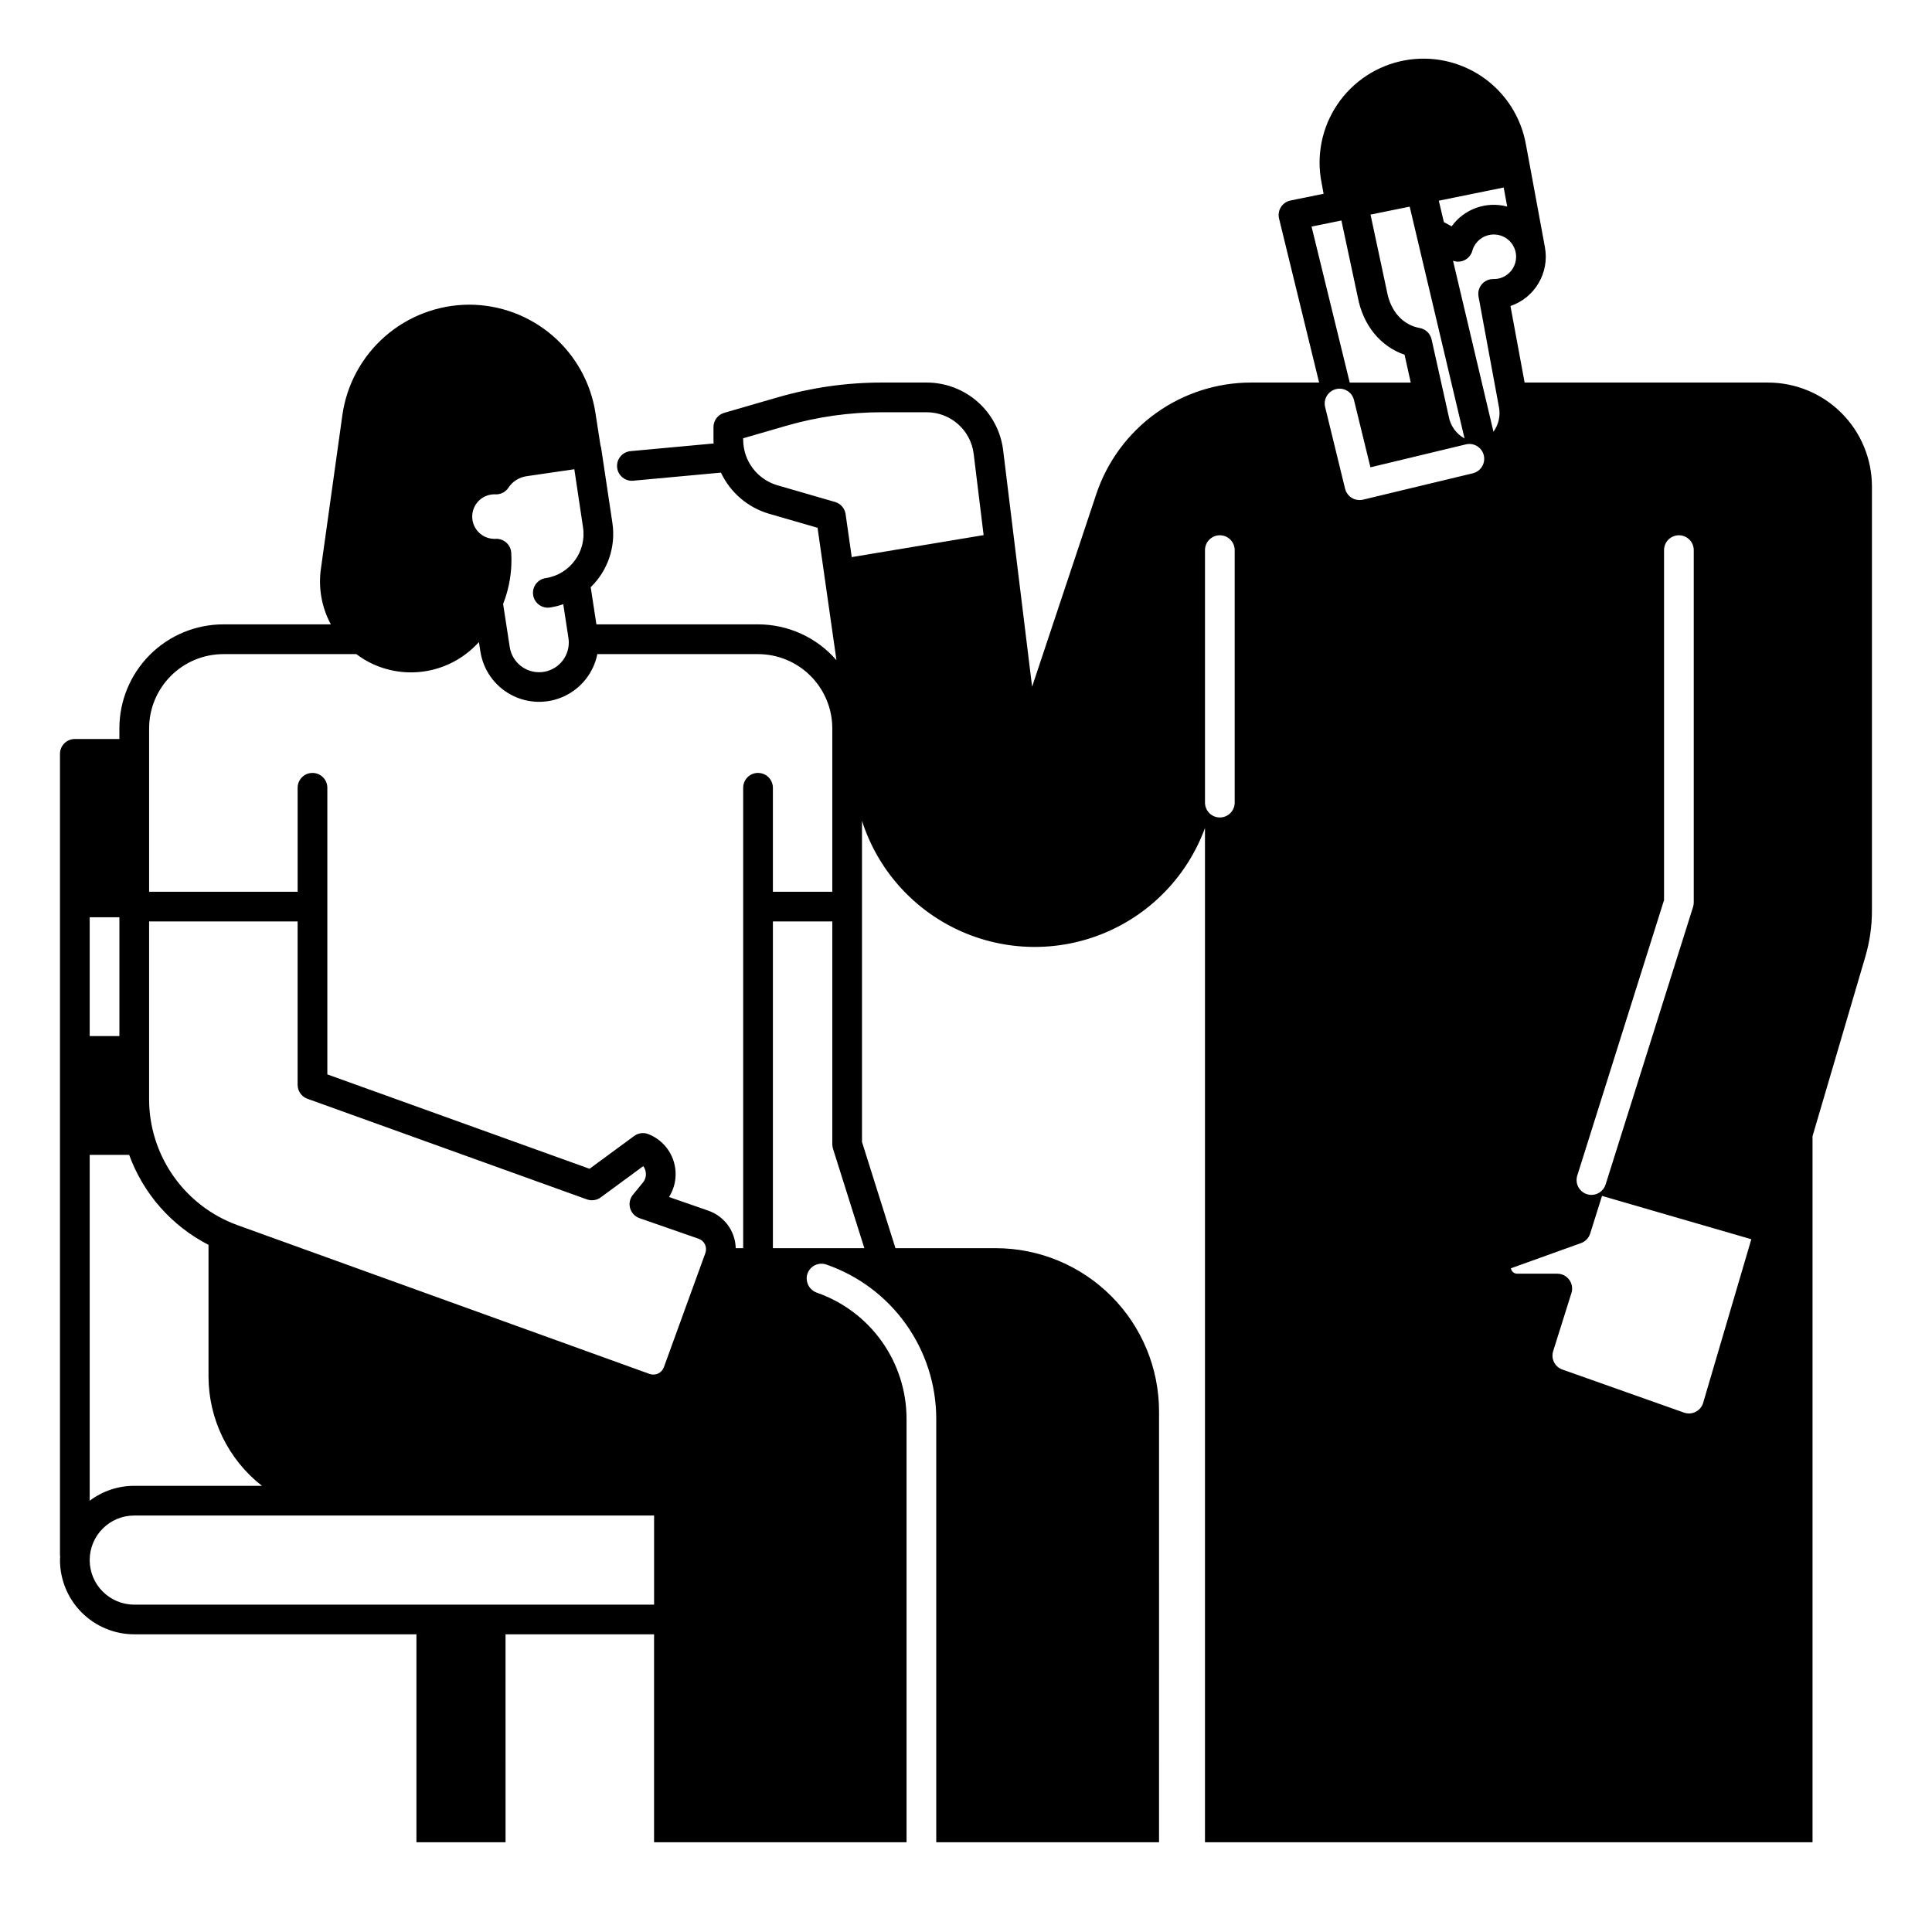 <?xml version="1.0" encoding="UTF-8"?>
<!-- Uploaded to: SVG Repo, www.svgrepo.com, Generator: SVG Repo Mixer Tools -->
<svg fill="#000000" width="800px" height="800px" version="1.1" viewBox="144 144 512 512" xmlns="http://www.w3.org/2000/svg">
 <path d="m612.54 245.38h-64.5l-3.75-20.281c6.481-2.207 10.363-8.824 9.133-15.559v-0.012l-3.57-19.344-1.438-7.742h-0.004c-1.242-7.266-5.348-13.73-11.391-17.945-6.047-4.219-13.531-5.836-20.777-4.496-7.25 1.344-13.656 5.531-17.793 11.633-4.137 6.102-5.656 13.605-4.215 20.836l0.531 2.883-8.766 1.781h-0.004c-1.047 0.219-1.961 0.852-2.539 1.75-0.57 0.906-0.746 2.004-0.492 3.043l10.617 43.453h-17.988c-9.09-0.008-17.949 2.852-25.324 8.164-7.375 5.316-12.887 12.82-15.758 21.445l-16.992 50.992-7.676-62.68v-0.004c-0.609-4.941-3.004-9.492-6.734-12.789-3.731-3.301-8.535-5.125-13.516-5.129h-11.879c-9.332 0-18.621 1.32-27.59 3.914l-14.199 4.113c-1.684 0.488-2.844 2.027-2.844 3.781v3.375c0 0.324 0.031 0.641 0.039 0.965l-22.051 2.035c-2.082 0.207-3.637 2.008-3.539 4.098 0.098 2.09 1.812 3.738 3.902 3.754 0.117 0 0.234-0.012 0.363-0.02l23.262-2.144c2.496 5.293 7.141 9.262 12.754 10.902l12.852 3.719 5.008 35.09c-5.219-6.031-12.805-9.496-20.781-9.496h-42.832l-1.516-9.852v0.004c4.559-4.422 6.699-10.773 5.746-17.055l-2.961-19.77-0.004 0.004c-0.039-0.266-0.105-0.527-0.195-0.777l-1.32-8.531h0.004c-1.23-8.004-5.281-15.305-11.426-20.578-6.144-5.269-13.977-8.168-22.07-8.168h-0.02c-8.168 0.035-16.051 3-22.211 8.363s-10.188 12.758-11.344 20.844l-5.699 40.797c-0.715 5.062 0.207 10.223 2.637 14.719h-28.484c-7.309 0-14.316 2.902-19.484 8.07-5.168 5.168-8.07 12.176-8.07 19.484v2.824h-11.809c-2.172 0-3.934 1.762-3.934 3.934v212.54h0.051c-0.02 0.375-0.051 0.738-0.051 1.113 0.004 5.219 2.078 10.223 5.769 13.91 3.688 3.691 8.691 5.766 13.91 5.769h74.785v55.105h23.617l-0.004-55.105h39.359v55.105h66.914v-112.18c0-7.344-2.281-14.504-6.527-20.496-4.25-5.988-10.25-10.512-17.18-12.945-1.938-0.648-3.09-2.644-2.672-4.644 0.25-1.09 0.953-2.019 1.93-2.562 0.977-0.539 2.137-0.641 3.191-0.273 8.508 2.949 15.883 8.473 21.102 15.809 5.219 7.332 8.027 16.109 8.027 25.113v112.18h59.039l0.004-114.14c0-11.48-4.562-22.496-12.684-30.613-8.117-8.121-19.133-12.684-30.613-12.684h-26.559l-8.867-28.16v-85.098c4.094 12.801 13.355 23.305 25.547 28.961 12.188 5.656 26.191 5.953 38.609 0.812 12.414-5.141 22.113-15.246 26.738-27.863v268.79h161.01v-187.12l13.984-47.539h-0.004c1.172-3.969 1.766-8.082 1.762-12.219v-112.41c0-7.309-2.902-14.316-8.066-19.48-5.168-5.168-12.176-8.07-19.484-8.07zm-338.41 29.688c0.383-0.059 0.77-0.078 1.152-0.059 1.391 0.062 2.715-0.617 3.473-1.781 1.086-1.641 2.816-2.742 4.766-3.023l12.684-1.852 2.301 15.391v0.004c0.98 6.441-3.438 12.465-9.879 13.461-2.051 0.289-3.527 2.125-3.371 4.191s1.891 3.66 3.961 3.641c0.203-0.004 0.41-0.02 0.609-0.051 1.172-0.188 2.324-0.48 3.445-0.875l1.367 8.934c0.066 0.406 0.098 0.812 0.098 1.223 0.004 4.117-3.172 7.543-7.277 7.852-4.109 0.309-7.762-2.598-8.375-6.672l-1.75-11.387h-0.004c1.699-4.312 2.438-8.949 2.156-13.578-0.137-2.156-1.984-3.801-4.144-3.691-3.133 0.16-5.844-2.164-6.168-5.289-0.32-3.121 1.855-5.953 4.957-6.438zm-106.36 112.01h7.871v31.488h-7.871zm0 62.977h10.461c3.754 10.312 11.262 18.828 21.027 23.844v34.832c0.004 11.34 5.227 22.047 14.16 29.027h-33.84c-4.262-0.004-8.41 1.383-11.809 3.957zm149.57 119.19h-137.76c-6.523 0-11.809-5.285-11.809-11.809 0-6.519 5.285-11.805 11.809-11.805h137.76zm13.59-93.176-11 30.27h-0.004c-0.559 1.527-2.246 2.316-3.777 1.77l-109.25-39.445c-6.84-2.488-12.754-7.019-16.938-12.98-4.184-5.957-6.438-13.059-6.449-20.34v-47.152h39.359v43.297c0 1.66 1.043 3.141 2.606 3.699l74.066 26.668v-0.004c1.234 0.445 2.606 0.246 3.66-0.531l11.266-8.285h0.004c0.27 0.375 0.465 0.793 0.578 1.242 0.297 1.086 0.043 2.25-0.68 3.117l-2.637 3.227c-0.816 0.996-1.098 2.324-0.746 3.562 0.348 1.242 1.281 2.231 2.5 2.648l15.637 5.441h-0.004c0.75 0.254 1.367 0.801 1.703 1.516 0.336 0.719 0.375 1.539 0.098 2.281zm13.961-127.24c-2.176 0-3.938 1.762-3.938 3.934v122.02h-1.977c-0.113-4.504-3.008-8.465-7.262-9.945l-10.41-3.621c1.801-2.871 2.231-6.394 1.176-9.617-1.059-3.219-3.496-5.801-6.648-7.043-1.258-0.496-2.688-0.312-3.777 0.492l-11.816 8.688-69.492-25.012v-75.957c0-2.172-1.762-3.934-3.938-3.934-2.172 0-3.934 1.762-3.934 3.934v27.551l-39.359 0.004v-43.297c0.004-5.219 2.078-10.223 5.769-13.91 3.688-3.691 8.691-5.766 13.91-5.769h35.234c1.344 1.016 2.785 1.887 4.312 2.598 4.316 2 9.133 2.684 13.836 1.961 4.707-0.723 9.094-2.82 12.613-6.027 0.602-0.551 1.172-1.133 1.73-1.723l0.383 2.488 0.004 0.004c0.758 4.914 3.789 9.18 8.184 11.508 4.391 2.328 9.625 2.449 14.117 0.32 4.492-2.129 7.715-6.258 8.695-11.129h42.586c5.219 0.004 10.219 2.078 13.91 5.769 3.688 3.688 5.766 8.691 5.769 13.91v43.297h-15.742v-27.555c0-1.043-0.418-2.043-1.156-2.781s-1.738-1.152-2.781-1.152zm28.172 125.95-24.234-0.004v-86.59h15.742v59.039c0 0.402 0.059 0.797 0.176 1.18zm-3.344-183.14-1.625-11.395c-0.223-1.531-1.32-2.789-2.805-3.219l-15.293-4.43v0.004c-5.344-1.574-9.02-6.465-9.043-12.035v-0.414l11.355-3.297c8.258-2.387 16.812-3.602 25.406-3.602h11.879c6.328 0.008 11.664 4.731 12.438 11.012l2.637 21.551zm101.49 65.062c0 2.172-1.762 3.934-3.938 3.934-2.172 0-3.934-1.762-3.934-3.934v-66.914c0-2.172 1.762-3.934 3.934-3.934 2.176 0 3.938 1.762 3.938 3.934zm71.281-163.01 0.934 5.047v0.004c-5.519-1.473-11.379 0.613-14.73 5.242l-2.055-1.133-1.34-5.668zm-24.906 5.07 14.535 61.43c-2.227-1.227-3.773-3.398-4.203-5.902 0-0.051-0.012-0.098-0.027-0.141l-4.5-20.199c-0.344-1.547-1.578-2.734-3.137-3.023-4.469-0.797-7.715-4.398-8.688-9.645v0.004c-0.004-0.039-0.012-0.074-0.02-0.109l-4.34-20.309zm-26.008 5.285 7.91-1.613 4.348 20.34c1.398 7.449 6.043 13.066 12.387 15.23l1.645 7.379h-16.172zm42.734 65.383-29.105 6.988v-0.004c-0.301 0.074-0.613 0.109-0.926 0.105-1.809 0-3.387-1.238-3.816-3l-5.293-21.664c-0.504-2.106 0.789-4.223 2.891-4.738 2.106-0.516 4.231 0.77 4.754 2.871l4.367 17.855 25.289-6.078h0.004c2.113-0.508 4.238 0.793 4.746 2.906 0.508 2.117-0.793 4.242-2.906 4.75zm1.516-46.824 5.402 29.227 0.004-0.004c0.453 2.301-0.07 4.684-1.449 6.582l-10.715-45.312c0.918 0.344 1.93 0.324 2.832-0.051 1.113-0.461 1.953-1.406 2.273-2.566 0.734-2.652 3.199-4.449 5.949-4.332 2.75 0.113 5.055 2.109 5.566 4.812v0.012c0.066 0.348 0.098 0.703 0.098 1.062 0 2.836-2.008 5.273-4.793 5.816-0.391 0.07-0.785 0.105-1.18 0.098-1.191-0.035-2.332 0.469-3.106 1.375-0.773 0.902-1.098 2.109-0.879 3.277zm26.164 232.94 23-73.016v-92.742c0-2.172 1.762-3.934 3.934-3.934 2.176 0 3.938 1.762 3.938 3.934v93.352c0 0.402-0.059 0.801-0.176 1.184l-23.184 73.582c-0.516 1.637-2.035 2.754-3.75 2.758-0.406 0-0.805-0.062-1.191-0.188-2.066-0.656-3.215-2.859-2.566-4.93zm33.367 60.211h0.004c-0.305 1.035-1.02 1.898-1.98 2.391-0.961 0.492-2.082 0.566-3.098 0.207l-32.234-11.414c-2.004-0.703-3.086-2.871-2.441-4.891l4.84-15.391c0.375-1.195 0.156-2.5-0.586-3.508-0.742-1.012-1.918-1.609-3.172-1.609h-10.629c-0.762-0.004-1.426-0.52-1.613-1.258l-0.039-0.176 18.566-6.672 0.004-0.004c1.156-0.414 2.055-1.344 2.43-2.519l3.141-9.988 39.566 11.484z"/>
</svg>